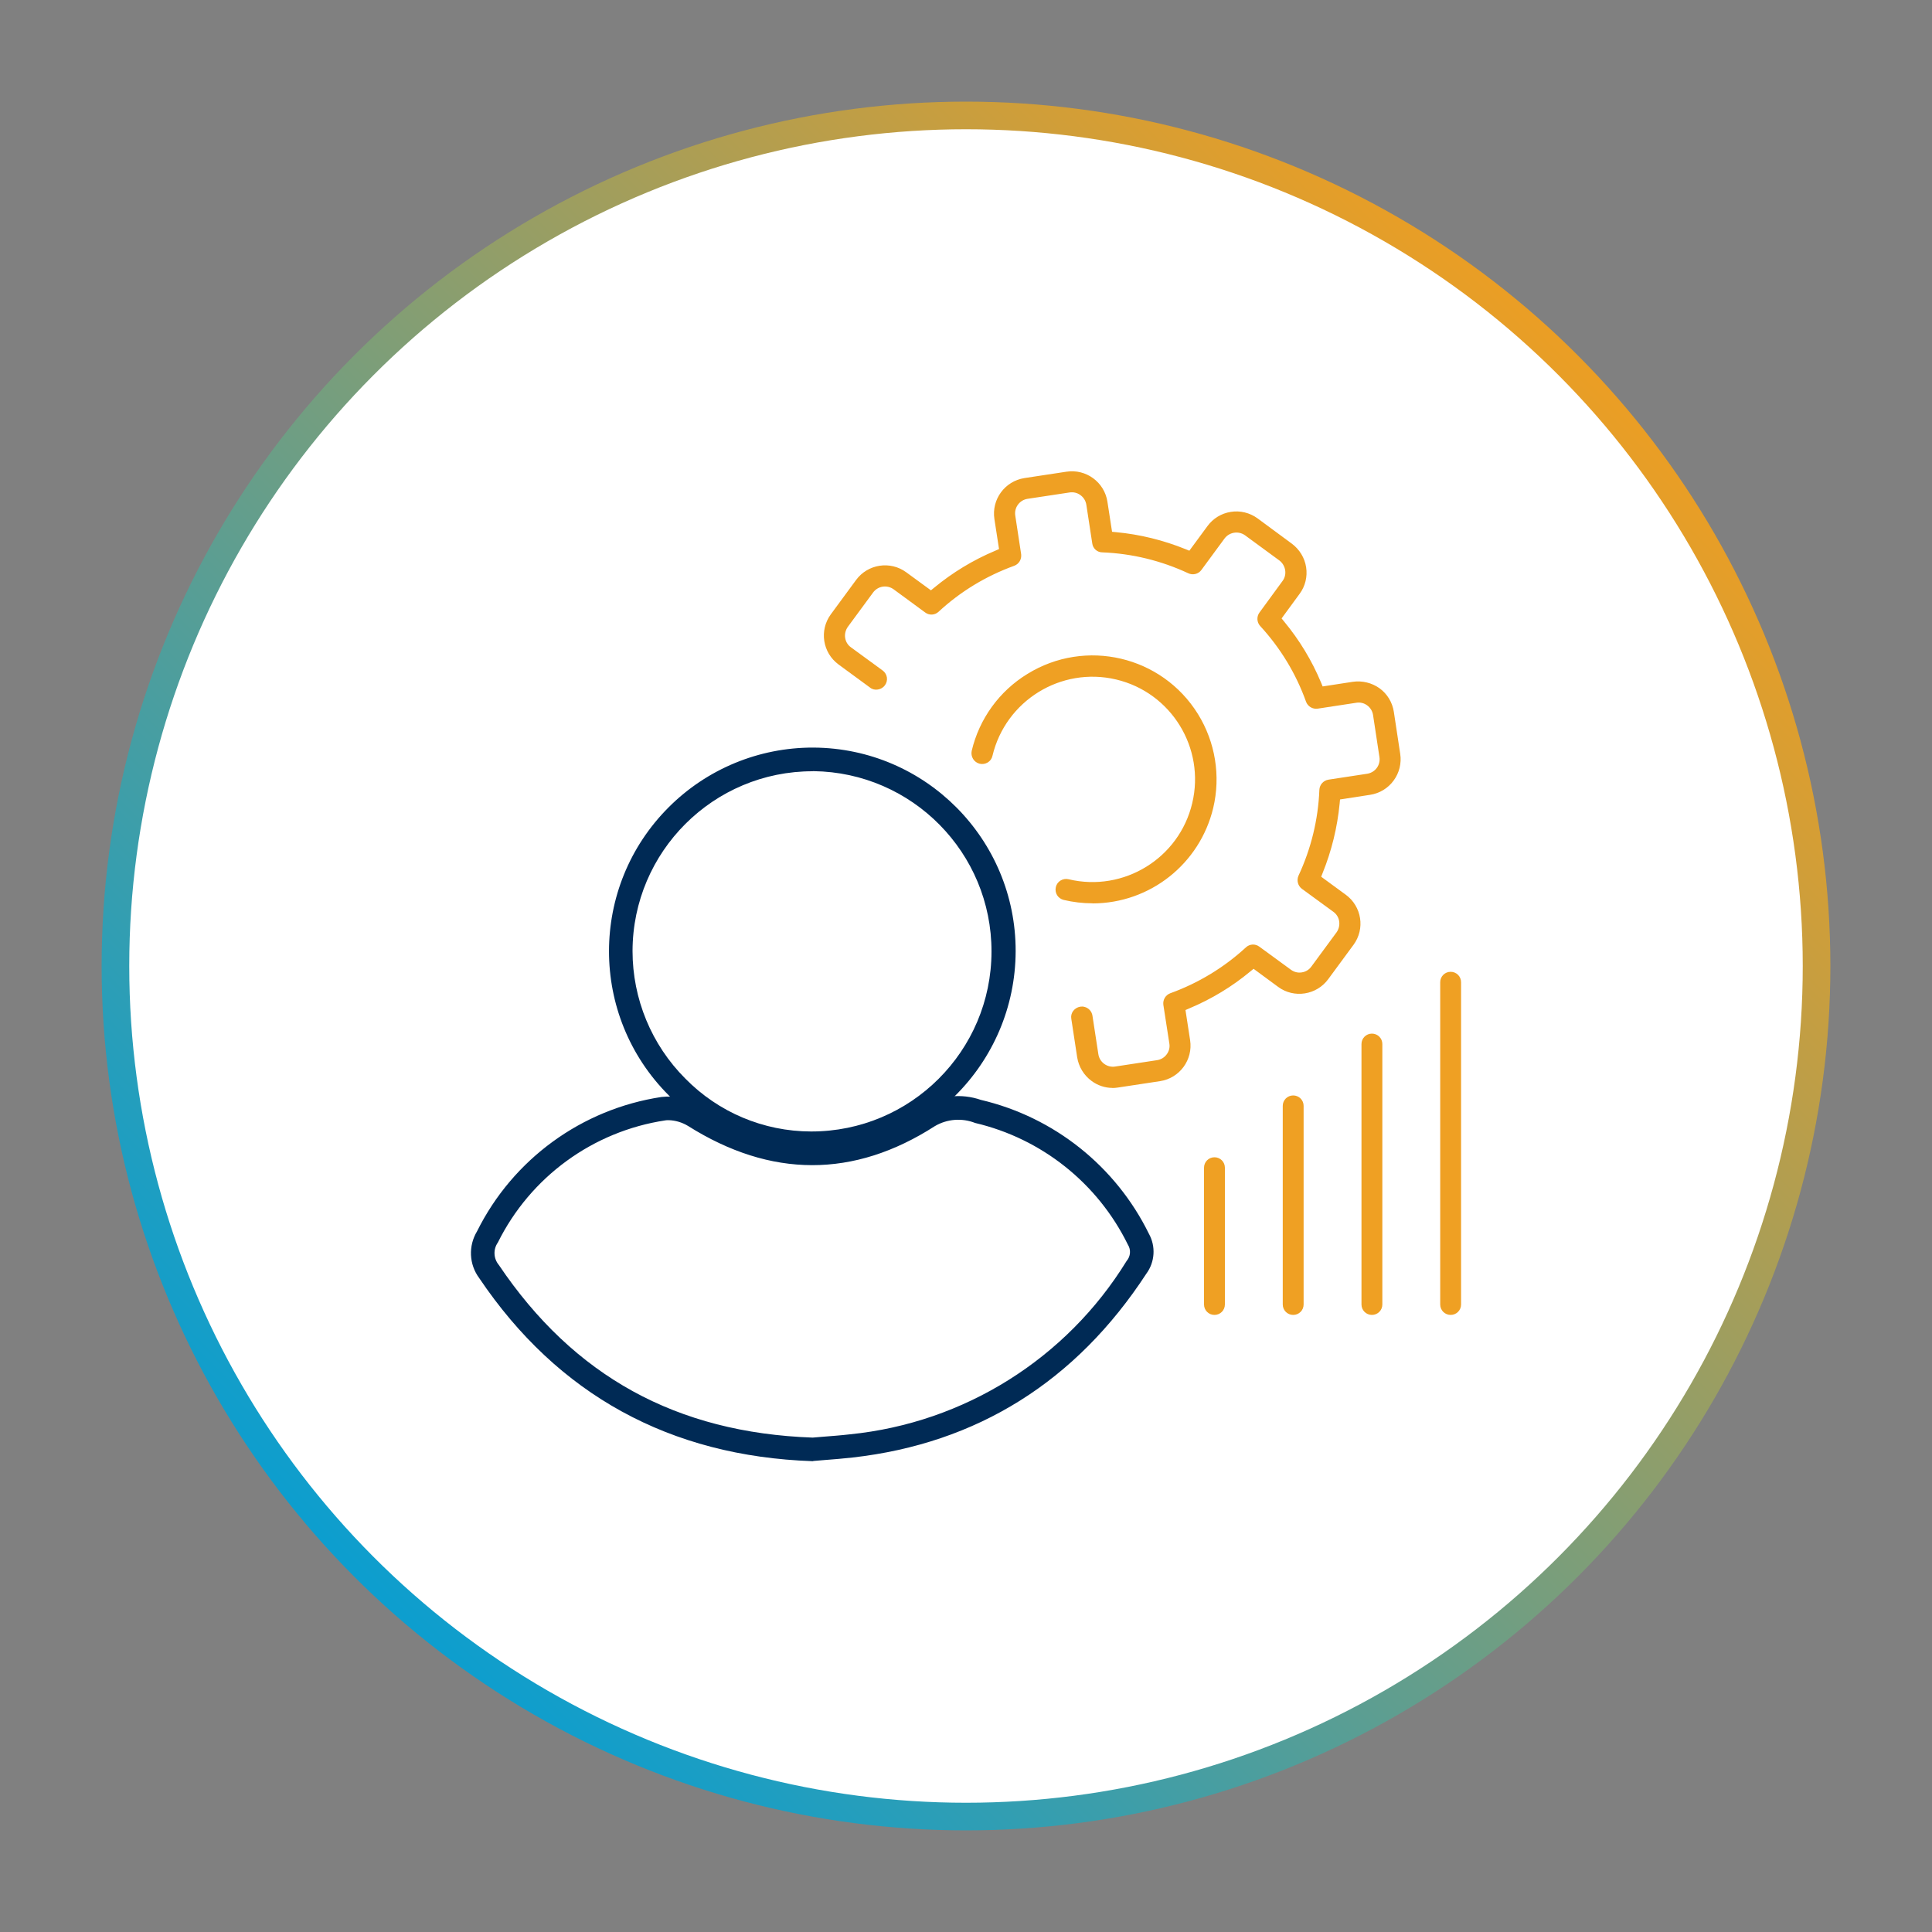 <?xml version="1.0" encoding="UTF-8"?> <svg xmlns="http://www.w3.org/2000/svg" xmlns:xlink="http://www.w3.org/1999/xlink" id="Layer_1" viewBox="0 0 200 200"><rect x="0" y="0" width="200" height="200" fill="#808080" stroke="none"/><defs><style>.cls-1{fill:#002a55;}.cls-2{fill:#efa023;}.cls-3{fill:#fff;stroke:url(#linear-gradient);stroke-miterlimit:10;stroke-width:2.86px;}</style><linearGradient id="linear-gradient" x1="36.72" y1="11524.54" x2="163.28" y2="11651.09" gradientTransform="translate(0 11687.82) scale(1 -1)" gradientUnits="userSpaceOnUse"><stop offset="0" stop-color="#0c9ecf"></stop><stop offset="1" stop-color="#eb9e24"></stop></linearGradient></defs><g id="Layer_2"><g id="Layer_1-2"><circle class="cls-3" cx="100" cy="100" r="88.05"></circle></g></g><g id="Group_2229"><path id="Path_1167" class="cls-2" d="M129.77,100.02l2.67,1.96c1.57,1.15,3.76,.81,4.91-.76l2.61-3.56c1.15-1.57,.81-3.76-.76-4.91l-2.67-1.96,.22-.53c.92-2.28,1.51-4.69,1.75-7.14l.05-.58,3.27-.51c1.92-.29,3.24-2.09,2.95-4.01,0,0,0,0,0,0l-.66-4.35c-.14-.93-.64-1.76-1.4-2.31-.76-.54-1.69-.77-2.61-.64l-3.27,.51-.22-.54c-.95-2.27-2.23-4.38-3.8-6.27l-.37-.45,1.96-2.67c.55-.75,.78-1.69,.64-2.6-.14-.92-.64-1.75-1.4-2.31l-3.55-2.61c-1.57-1.15-3.76-.81-4.91,.76l-1.96,2.67-.54-.21c-2.28-.92-4.68-1.51-7.13-1.74l-.58-.06-.5-3.27c-.29-1.92-2.09-3.24-4.01-2.95,0,0,0,0,0,0l-4.35,.66c-1.92,.29-3.24,2.09-2.95,4.01l.51,3.27-.54,.23c-2.27,.96-4.38,2.24-6.28,3.81l-.45,.36-2.67-1.96c-1.56-1.15-3.76-.81-4.91,.76,0,0,0,0,0,0l-2.62,3.55c-1.14,1.57-.8,3.76,.76,4.91l3.26,2.39c.19,.14,.43,.2,.66,.17,.24-.04,.46-.17,.6-.37,.14-.19,.2-.43,.17-.67-.04-.24-.17-.45-.36-.59l-3.26-2.39c-.37-.26-.62-.67-.68-1.12-.07-.45,.04-.91,.3-1.29l2.62-3.56c.27-.37,.68-.61,1.13-.68,.45-.07,.9,.04,1.27,.31l3.27,2.4c.34,.26,.82,.24,1.13-.05,2.29-2.11,4.97-3.74,7.9-4.79,.4-.15,.64-.55,.59-.97l-.61-4.01c-.14-.93,.5-1.81,1.43-1.96l4.36-.66c.45-.07,.91,.04,1.27,.31,.38,.28,.63,.69,.7,1.15l.61,3.99c.05,.43,.41,.76,.84,.76,3.11,.13,6.16,.87,8.97,2.19,.39,.18,.86,.06,1.11-.29l2.39-3.26c.56-.76,1.63-.93,2.4-.38l3.56,2.63c.37,.27,.62,.68,.68,1.13,.07,.45-.04,.9-.31,1.27l-2.4,3.27c-.25,.34-.23,.82,.05,1.13,2.11,2.29,3.74,4.98,4.79,7.91,.15,.4,.55,.64,.97,.59l4-.61c.45-.08,.92,.04,1.28,.31,.37,.27,.62,.68,.69,1.14l.66,4.34c.07,.45-.04,.9-.31,1.27-.27,.37-.68,.62-1.14,.69l-3.99,.61c-.43,.07-.75,.43-.76,.87-.13,3.1-.87,6.15-2.19,8.96-.17,.39-.05,.85,.29,1.11l3.26,2.39c.36,.26,.61,.66,.68,1.1,.07,.46-.03,.92-.3,1.3l-2.63,3.56c-.26,.37-.67,.62-1.12,.68-.45,.07-.92-.04-1.29-.31l-3.27-2.39c-.34-.26-.82-.23-1.14,.06-2.29,2.11-4.97,3.74-7.9,4.79-.4,.15-.65,.55-.59,.98l.62,4c.07,.45-.04,.91-.31,1.27-.28,.38-.69,.63-1.15,.69l-4.34,.66c-.45,.07-.91-.04-1.27-.31-.38-.28-.63-.69-.7-1.15l-.61-3.98c-.03-.24-.16-.46-.36-.6-.09-.07-.2-.12-.31-.14-.36-.08-.73,.05-.95,.35-.14,.19-.19,.43-.16,.66l.61,4c.14,.92,.65,1.75,1.4,2.31,.75,.56,1.69,.79,2.61,.64l4.35-.66c1.92-.3,3.24-2.09,2.94-4.01l-.5-3.28,.54-.23c2.27-.96,4.39-2.24,6.29-3.82l.45-.36Z"></path><path id="Path_1168" class="cls-2" d="M115.16,112.62c-.78,0-1.54-.26-2.16-.72-.8-.59-1.33-1.46-1.49-2.44l-.61-4c-.05-.28,.02-.57,.19-.8,.18-.24,.44-.4,.74-.45,.14-.02,.29-.02,.43,.02,.44,.11,.76,.47,.83,.91l.61,3.98c.06,.41,.28,.78,.62,1.02,.32,.23,.72,.33,1.11,.27l4.34-.66c.41-.06,.77-.28,1.01-.61,.24-.32,.34-.72,.27-1.12l-.62-4c-.07-.52,.23-1.02,.72-1.2,2.9-1.05,5.56-2.66,7.83-4.75,.38-.36,.97-.39,1.39-.07l3.27,2.39c.33,.24,.73,.34,1.13,.27,.4-.06,.75-.28,.98-.6l2.62-3.56c.23-.33,.32-.74,.26-1.14-.06-.39-.28-.74-.6-.97l-3.26-2.38c-.42-.32-.56-.88-.35-1.36,1.3-2.79,2.04-5.81,2.16-8.88,.02-.53,.41-.97,.94-1.06l4-.61c.4-.06,.77-.28,1.01-.61,.23-.32,.33-.72,.27-1.11l-.66-4.35c-.06-.41-.28-.77-.61-1.01-.32-.24-.73-.34-1.13-.27l-4,.61c-.52,.07-1.02-.23-1.2-.72-1.04-2.91-2.66-5.57-4.75-7.84-.35-.39-.38-.97-.07-1.39l2.39-3.27c.24-.32,.33-.72,.27-1.11-.06-.4-.28-.77-.6-1.01l-3.56-2.61c-.68-.48-1.62-.33-2.12,.34l-2.39,3.25c-.31,.43-.89,.57-1.37,.34-2.79-1.3-5.81-2.04-8.89-2.16-.53,0-.98-.41-1.04-.93l-.61-3.98c-.06-.41-.28-.78-.62-1.02-.32-.24-.72-.33-1.12-.27l-4.36,.66c-.82,.13-1.39,.91-1.26,1.73l.61,4.01c.06,.52-.23,1.01-.72,1.19-2.9,1.05-5.57,2.66-7.83,4.76-.39,.36-.97,.39-1.39,.07l-3.27-2.4c-.32-.23-.72-.33-1.12-.27-.4,.06-.76,.28-1,.61l-2.62,3.56c-.23,.33-.33,.74-.27,1.13,.06,.39,.27,.75,.6,.98l3.27,2.39c.24,.17,.4,.43,.45,.72,.09,.61-.33,1.17-.94,1.26-.28,.05-.58-.02-.8-.2l-3.26-2.39c-1.66-1.22-2.02-3.54-.8-5.2l2.61-3.55c1.21-1.65,3.54-2.01,5.19-.8l2.56,1.87,.32-.26c1.91-1.58,4.05-2.88,6.34-3.84l.39-.17-.48-3.11c-.31-2.03,1.08-3.92,3.11-4.24l4.35-.66c2.03-.31,3.93,1.08,4.24,3.11,0,0,0,0,0,0l.48,3.11,.42,.04c2.47,.23,4.89,.83,7.19,1.76l.39,.16,1.87-2.54c.58-.8,1.45-1.33,2.42-1.48,.97-.16,1.97,.09,2.77,.67l3.55,2.62c.79,.59,1.33,1.46,1.48,2.44,.15,.97-.09,1.97-.68,2.76l-1.86,2.54,.27,.33c1.58,1.91,2.87,4.04,3.82,6.32l.16,.39,3.12-.48c.97-.14,1.97,.1,2.77,.67,.8,.58,1.33,1.46,1.48,2.44l.66,4.35c.15,.98-.1,1.97-.68,2.76-.58,.8-1.46,1.33-2.44,1.48l-3.11,.48-.04,.42c-.24,2.47-.83,4.89-1.76,7.19l-.15,.39,2.54,1.86c1.66,1.21,2.02,3.53,.81,5.18,0,0,0,0,0,0l-2.62,3.56c-1.21,1.65-3.54,2.02-5.19,.8l-2.54-1.87-.32,.26c-1.91,1.59-4.05,2.88-6.34,3.84l-.39,.17,.48,3.12c.31,2.03-1.08,3.93-3.11,4.24l-4.35,.66c-.2,.03-.39,.05-.59,.05m-3.16-8.02s-.07,0-.11,0c-.19,.03-.35,.14-.46,.29-.1,.14-.15,.32-.12,.5l.61,4.01c.14,.87,.61,1.65,1.32,2.17,.71,.52,1.59,.74,2.46,.6l4.35-.66c1.81-.28,3.05-1.97,2.77-3.78l-.53-3.43,.68-.29c2.25-.95,4.35-2.22,6.23-3.78l.57-.47,2.8,2.05c1.48,1.08,3.54,.76,4.63-.71l2.61-3.55c1.08-1.48,.75-3.55-.72-4.63l-2.79-2.05,.27-.68c.91-2.27,1.5-4.65,1.73-7.08l.07-.73,3.43-.53c1.8-.27,3.05-1.95,2.78-3.76,0,0,0-.01,0-.02l-.66-4.35c-.13-.87-.6-1.65-1.31-2.17-.71-.51-1.6-.72-2.47-.6l-3.43,.54-.29-.69c-.94-2.25-2.21-4.34-3.76-6.22l-.47-.58,2.06-2.8c1.07-1.48,.75-3.55-.72-4.63l-3.55-2.61c-1.48-1.08-3.55-.76-4.63,.71l-2.04,2.8-.68-.27c-2.26-.92-4.65-1.5-7.08-1.73l-.74-.07-.53-3.43c-.13-.87-.6-1.65-1.31-2.17-.71-.52-1.6-.74-2.47-.6l-4.34,.66c-1.81,.28-3.05,1.97-2.77,3.78l.53,3.43-.68,.29c-2.25,.95-4.35,2.22-6.23,3.78l-.57,.47-2.8-2.05c-1.48-1.08-3.55-.76-4.63,.72l-2.61,3.55c-1.08,1.48-.76,3.55,.72,4.63l3.26,2.39c.14,.11,.33,.16,.51,.13,.19-.03,.35-.13,.46-.29,.11-.15,.16-.33,.13-.52-.03-.18-.14-.35-.29-.46l-3.26-2.38c-.41-.3-.69-.75-.76-1.25-.08-.51,.04-1.03,.34-1.44l2.62-3.56c.3-.41,.76-.69,1.27-.76,.5-.08,1.01,.04,1.42,.34l3.27,2.4c.26,.2,.63,.18,.88-.04,2.31-2.13,5.02-3.78,7.97-4.84,.3-.12,.49-.42,.45-.75l-.61-4.01c-.15-1.04,.56-2.02,1.6-2.19l4.36-.66c1.06-.16,2.04,.57,2.2,1.62,0,0,0,0,0,0l.61,3.98c.03,.33,.31,.58,.64,.59,3.14,.13,6.21,.88,9.06,2.21,.3,.14,.66,.05,.87-.22l2.38-3.26c.29-.41,.74-.68,1.24-.76,.51-.09,1.03,.03,1.44,.33l3.57,2.63c.41,.3,.69,.76,.77,1.27,.08,.5-.05,1.01-.35,1.41l-2.4,3.27c-.2,.27-.18,.63,.04,.88,2.13,2.31,3.77,5.02,4.83,7.97,.12,.3,.42,.49,.75,.46l4-.61c.51-.09,1.03,.04,1.44,.35,.42,.31,.69,.77,.77,1.28l.66,4.34c.08,.5-.05,1.01-.34,1.42-.31,.42-.77,.7-1.28,.77l-3.99,.61c-.33,.05-.58,.33-.59,.67-.13,3.13-.88,6.2-2.21,9.03-.14,.31-.04,.66,.22,.87l3.25,2.38c.41,.29,.68,.74,.76,1.23,.08,.51-.04,1.02-.34,1.44l-2.62,3.57c-.3,.41-.75,.69-1.25,.76-.51,.08-1.03-.04-1.44-.35l-3.27-2.39c-.26-.21-.63-.19-.88,.04-2.31,2.13-5.02,3.77-7.97,4.84-.31,.11-.5,.43-.45,.75l.61,4c.08,.5-.04,1.02-.35,1.42-.3,.42-.77,.7-1.28,.77l-4.33,.66c-.5,.08-1.01-.04-1.42-.34-.42-.31-.7-.77-.78-1.29l-.61-3.98c-.02-.19-.12-.35-.28-.46-.12-.09-.26-.13-.4-.13"></path><path id="Path_1169" class="cls-2" d="M110.15,92.96c6.78,1.64,13.6-2.53,15.24-9.3,1.64-6.78-2.53-13.6-9.3-15.24h0c-3.29-.8-6.76-.25-9.64,1.52-2.86,1.75-4.9,4.57-5.66,7.84-.11,.48,.19,.96,.66,1.08,.47,.12,.96-.16,1.08-.63,0-.01,0-.02,0-.03,1.38-5.82,7.21-9.42,13.03-8.04s9.42,7.21,8.04,13.03c-1.38,5.82-7.21,9.42-13.03,8.04,0,0,0,0,0,0-.23-.06-.48-.02-.68,.11-.2,.12-.35,.33-.4,.56-.12,.48,.17,.97,.65,1.09,0,0,0,0,0,0"></path><path id="Path_1170" class="cls-2" d="M113.1,93.51c-1.01,0-2.01-.12-2.99-.35h0c-.28-.07-.53-.25-.68-.49-.15-.25-.2-.55-.13-.84,.06-.28,.24-.53,.49-.68,.25-.15,.55-.2,.83-.13,5.71,1.36,11.45-2.17,12.8-7.88,1.36-5.71-2.17-11.45-7.88-12.8-5.71-1.35-11.44,2.19-12.8,7.9-.06,.29-.24,.54-.49,.69-.25,.15-.56,.2-.84,.13-.28-.07-.53-.25-.68-.5-.15-.25-.2-.54-.14-.83,.78-3.31,2.85-6.18,5.76-7.96,6.03-3.73,13.94-1.87,17.67,4.16,1.79,2.9,2.36,6.4,1.57,9.72-1.39,5.78-6.54,9.86-12.48,9.87m-2.9-.75c6.67,1.61,13.38-2.48,15-9.15,1.61-6.67-2.48-13.38-9.15-15h0c-3.24-.78-6.65-.24-9.49,1.5-2.81,1.72-4.82,4.5-5.57,7.71-.04,.18-.01,.36,.08,.52,.1,.16,.25,.27,.43,.32,.18,.05,.37,.02,.53-.08,.16-.09,.27-.25,.31-.43,1.41-5.93,7.35-9.61,13.29-8.21,5.93,1.41,9.6,7.36,8.19,13.3-1.41,5.93-7.36,9.6-13.3,8.19-.36-.09-.73,.12-.82,.48,0,0,0,.02,0,.02-.05,.18-.02,.37,.08,.53,.09,.16,.25,.27,.43,.31"></path><path id="Path_1171" class="cls-1" d="M84.18,151.26h-.07c-14.76-.51-26.37-6.88-34.5-18.95-1.06-1.42-1.14-3.33-.23-4.84,3.71-7.47,10.84-12.66,19.09-13.91,1.42-.17,2.85,.15,4.05,.92,7.8,4.92,15.29,4.94,22.92,.03,1.84-1.11,4.07-1.35,6.1-.65,7.58,1.78,13.96,6.87,17.39,13.85,.73,1.31,.63,2.93-.26,4.14-7.29,11.17-17.52,17.57-30.4,19.03-.98,.11-1.96,.19-2.88,.26l-1.2,.1Zm-14.97-35.3c-.11,0-.22,0-.33,.02-7.5,1.13-13.97,5.85-17.34,12.64-.5,.71-.46,1.66,.1,2.33,7.76,11.52,18.39,17.37,32.49,17.87l1.07-.09c.89-.07,1.84-.14,2.79-.25,11.82-1.19,22.41-7.82,28.64-17.95,.41-.47,.46-1.16,.13-1.68-3.12-6.36-8.92-10.98-15.81-12.6-1.37-.54-2.91-.42-4.18,.33-8.38,5.39-16.97,5.38-25.54-.02-.61-.37-1.3-.58-2.01-.6"></path><path id="Path_1172" class="cls-1" d="M83.97,119.58h-.02c-5.55,0-10.86-2.25-14.74-6.21-8.23-8.24-8.22-21.58,.02-29.81,3.96-3.96,9.33-6.18,14.93-6.17h.07c11.58,.07,20.93,9.49,20.91,21.08h0c-.04,11.66-9.5,21.1-21.17,21.11m.18-39.74c-10.29-.02-18.65,8.32-18.67,18.61,0,4.95,1.96,9.7,5.46,13.2,3.43,3.5,8.11,5.47,13.01,5.48h.02c10.3,.01,18.66-8.33,18.67-18.63,.01-10.22-8.2-18.54-18.42-18.67h-.07Z"></path><path id="Path_1173" class="cls-2" d="M125.72,136.12c-.6,0-1.08-.48-1.08-1.08v-14.16c0-.6,.48-1.08,1.08-1.08s1.08,.48,1.08,1.08v14.16c0,.6-.48,1.08-1.08,1.08"></path><path id="Path_1174" class="cls-2" d="M133.87,136.12c-.6,0-1.08-.48-1.08-1.08h0v-20.56c0-.6,.48-1.08,1.08-1.08s1.08,.48,1.08,1.08v20.56c0,.6-.48,1.08-1.08,1.08h0"></path><path id="Path_1175" class="cls-2" d="M142.02,136.12c-.6,0-1.08-.48-1.08-1.08v-26.96c0-.6,.48-1.08,1.08-1.08s1.08,.48,1.08,1.08v26.96c0,.6-.48,1.08-1.08,1.08"></path><path id="Path_1176" class="cls-2" d="M150.17,136.12c-.6,0-1.08-.48-1.08-1.08v-33.36c0-.6,.48-1.08,1.08-1.08s1.08,.48,1.08,1.08v33.36c0,.6-.48,1.08-1.08,1.08"></path></g></svg> 